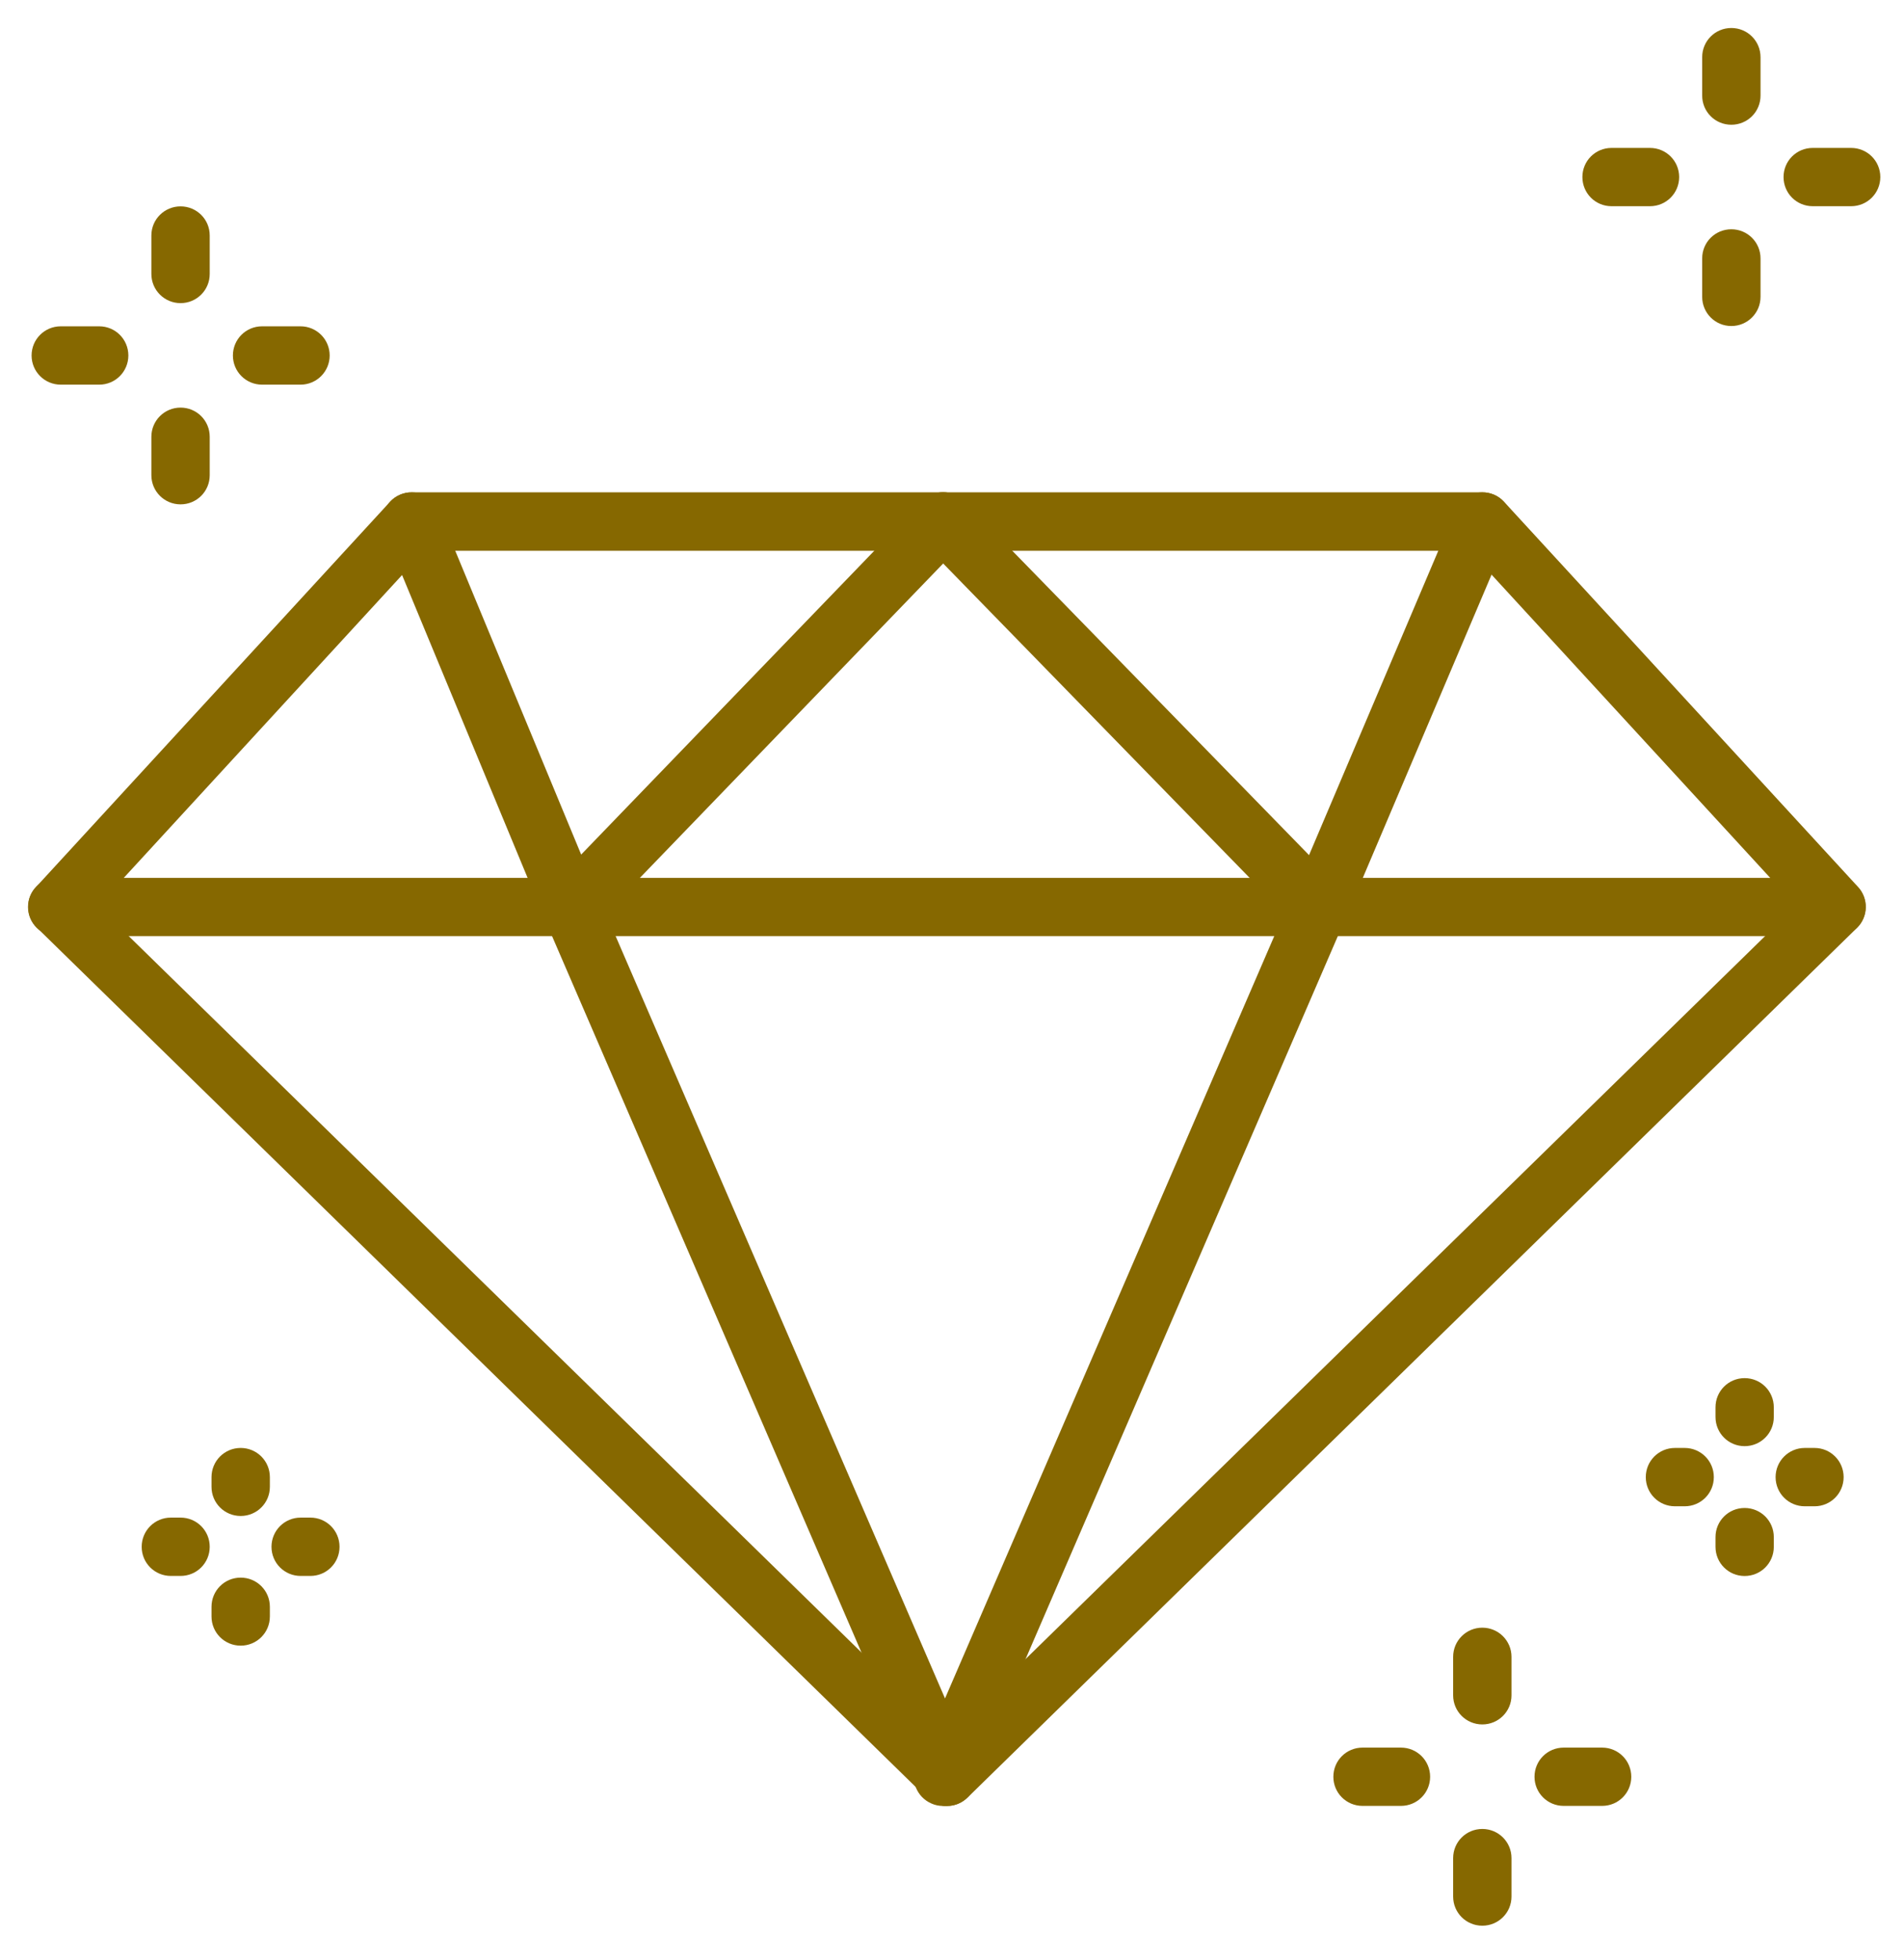 <svg width="34" height="35" viewBox="0 0 34 35" fill="none" xmlns="http://www.w3.org/2000/svg">
<path d="M16.909 32.255C16.778 32.255 16.645 32.204 16.546 32.106L0.66 16.57C0.46 16.372 0.449 16.052 0.642 15.844L6.966 8.961C7.065 8.854 7.204 8.793 7.35 8.793H26.473C26.62 8.793 26.759 8.854 26.857 8.961L33.182 15.844C33.371 16.052 33.363 16.372 33.163 16.57L17.277 32.106C17.176 32.204 17.045 32.255 16.914 32.255H16.909ZM1.747 16.18L16.909 31.005L32.071 16.18L26.243 9.837H7.578L1.75 16.18H1.747Z" fill="#866800"/>
<path d="M32.794 16.72H1.021C0.732 16.72 0.5 16.488 0.5 16.199C0.5 15.911 0.732 15.679 1.021 15.679H32.794C33.083 15.679 33.315 15.911 33.315 16.199C33.315 16.488 33.083 16.72 32.794 16.72Z" fill="#866800"/>
<path d="M16.909 32.255C16.706 32.255 16.516 32.137 16.431 31.94L9.722 16.404C9.639 16.212 9.679 15.988 9.826 15.835L16.465 8.953C16.666 8.745 16.994 8.739 17.203 8.94C17.411 9.14 17.416 9.468 17.216 9.677L10.817 16.311L17.39 31.526C17.504 31.79 17.381 32.097 17.117 32.212C17.05 32.242 16.981 32.255 16.912 32.255H16.909Z" fill="#866800"/>
<path d="M16.839 32.255C16.77 32.255 16.7 32.242 16.634 32.212C16.369 32.098 16.246 31.791 16.361 31.526L22.931 16.311L16.465 9.677C16.265 9.471 16.268 9.14 16.476 8.94C16.682 8.74 17.013 8.742 17.213 8.951L23.922 15.833C24.069 15.985 24.112 16.21 24.026 16.404L17.317 31.94C17.232 32.138 17.04 32.255 16.839 32.255Z" fill="#866800"/>
<path d="M10.2 16.72C9.994 16.72 9.802 16.6 9.719 16.397L6.867 9.515C6.757 9.248 6.883 8.943 7.15 8.833C7.417 8.724 7.722 8.85 7.831 9.117L10.683 15.999C10.793 16.266 10.667 16.571 10.4 16.68C10.336 16.707 10.267 16.72 10.2 16.72Z" fill="#866800"/>
<path d="M23.548 16.719C23.481 16.719 23.412 16.706 23.345 16.677C23.081 16.564 22.955 16.257 23.07 15.993L25.992 9.111C26.104 8.846 26.411 8.723 26.676 8.835C26.94 8.948 27.066 9.255 26.951 9.519L24.029 16.402C23.943 16.599 23.751 16.719 23.548 16.719Z" fill="#866800"/>
<path d="M3.224 5.414C2.936 5.414 2.703 5.181 2.703 4.893V4.206C2.703 3.918 2.936 3.686 3.224 3.686C3.513 3.686 3.745 3.918 3.745 4.206V4.893C3.745 5.181 3.513 5.414 3.224 5.414Z" fill="#866800"/>
<path d="M3.224 9.008C2.936 9.008 2.703 8.776 2.703 8.487V7.801C2.703 7.513 2.936 7.28 3.224 7.28C3.513 7.28 3.745 7.513 3.745 7.801V8.487C3.745 8.776 3.513 9.008 3.224 9.008Z" fill="#866800"/>
<path d="M1.771 6.87H1.085C0.796 6.87 0.564 6.637 0.564 6.349C0.564 6.061 0.796 5.828 1.085 5.828H1.771C2.06 5.828 2.292 6.061 2.292 6.349C2.292 6.637 2.06 6.87 1.771 6.87Z" fill="#866800"/>
<path d="M5.366 6.87H4.68C4.391 6.87 4.159 6.637 4.159 6.349C4.159 6.061 4.391 5.828 4.68 5.828H5.366C5.654 5.828 5.887 6.061 5.887 6.349C5.887 6.637 5.654 6.87 5.366 6.87Z" fill="#866800"/>
<path d="M31.154 25.829C30.866 25.829 30.634 25.597 30.634 25.308V25.135C30.634 24.846 30.866 24.614 31.154 24.614C31.443 24.614 31.675 24.846 31.675 25.135V25.308C31.675 25.597 31.443 25.829 31.154 25.829Z" fill="#866800"/>
<path d="M31.154 28.148C30.866 28.148 30.634 27.916 30.634 27.627V27.453C30.634 27.165 30.866 26.933 31.154 26.933C31.443 26.933 31.675 27.165 31.675 27.453V27.627C31.675 27.916 31.443 28.148 31.154 28.148Z" fill="#866800"/>
<path d="M30.083 26.903H29.91C29.621 26.903 29.389 26.671 29.389 26.382C29.389 26.094 29.621 25.861 29.91 25.861H30.083C30.372 25.861 30.604 26.094 30.604 26.382C30.604 26.671 30.372 26.903 30.083 26.903Z" fill="#866800"/>
<path d="M32.402 26.903H32.228C31.94 26.903 31.707 26.671 31.707 26.382C31.707 26.094 31.94 25.861 32.228 25.861H32.402C32.69 25.861 32.922 26.094 32.922 26.382C32.922 26.671 32.69 26.903 32.402 26.903Z" fill="#866800"/>
<path d="M4.298 27.076C4.009 27.076 3.777 26.844 3.777 26.556V26.382C3.777 26.094 4.009 25.861 4.298 25.861C4.586 25.861 4.819 26.094 4.819 26.382V26.556C4.819 26.844 4.586 27.076 4.298 27.076Z" fill="#866800"/>
<path d="M4.298 29.392C4.009 29.392 3.777 29.16 3.777 28.871V28.698C3.777 28.409 4.009 28.177 4.298 28.177C4.586 28.177 4.819 28.409 4.819 28.698V28.871C4.819 29.16 4.586 29.392 4.298 29.392Z" fill="#866800"/>
<path d="M3.224 28.147H3.051C2.762 28.147 2.53 27.915 2.53 27.626C2.53 27.338 2.762 27.105 3.051 27.105H3.224C3.513 27.105 3.745 27.338 3.745 27.626C3.745 27.915 3.513 28.147 3.224 28.147Z" fill="#866800"/>
<path d="M5.542 28.147H5.369C5.08 28.147 4.848 27.915 4.848 27.626C4.848 27.338 5.08 27.105 5.369 27.105H5.542C5.831 27.105 6.063 27.338 6.063 27.626C6.063 27.915 5.831 28.147 5.542 28.147Z" fill="#866800"/>
<path d="M26.47 30.799C26.181 30.799 25.949 30.567 25.949 30.279V29.592C25.949 29.304 26.181 29.071 26.47 29.071C26.758 29.071 26.991 29.304 26.991 29.592V30.279C26.991 30.567 26.758 30.799 26.47 30.799Z" fill="#866800"/>
<path d="M26.47 34.394C26.181 34.394 25.949 34.162 25.949 33.873V33.187C25.949 32.898 26.181 32.666 26.47 32.666C26.758 32.666 26.991 32.898 26.991 33.187V33.873C26.991 34.162 26.758 34.394 26.47 34.394Z" fill="#866800"/>
<path d="M25.017 32.254H24.331C24.042 32.254 23.81 32.022 23.81 31.734C23.81 31.445 24.042 31.213 24.331 31.213H25.017C25.305 31.213 25.538 31.445 25.538 31.734C25.538 32.022 25.305 32.254 25.017 32.254Z" fill="#866800"/>
<path d="M28.609 32.254H27.923C27.634 32.254 27.402 32.022 27.402 31.734C27.402 31.445 27.634 31.213 27.923 31.213H28.609C28.898 31.213 29.13 31.445 29.13 31.734C29.13 32.022 28.898 32.254 28.609 32.254Z" fill="#866800"/>
<path d="M30.917 2.228C30.628 2.228 30.396 1.996 30.396 1.707V1.021C30.396 0.732 30.628 0.5 30.917 0.5C31.205 0.5 31.438 0.732 31.438 1.021V1.707C31.438 1.996 31.205 2.228 30.917 2.228Z" fill="#866800"/>
<path d="M30.917 5.823C30.628 5.823 30.396 5.59 30.396 5.302V4.615C30.396 4.327 30.628 4.095 30.917 4.095C31.205 4.095 31.438 4.327 31.438 4.615V5.302C31.438 5.59 31.205 5.823 30.917 5.823Z" fill="#866800"/>
<path d="M29.464 3.683H28.777C28.489 3.683 28.257 3.451 28.257 3.162C28.257 2.874 28.489 2.642 28.777 2.642H29.464C29.752 2.642 29.985 2.874 29.985 3.162C29.985 3.451 29.752 3.683 29.464 3.683Z" fill="#866800"/>
<path d="M33.056 3.683H32.37C32.081 3.683 31.849 3.451 31.849 3.162C31.849 2.874 32.081 2.642 32.37 2.642H33.056C33.344 2.642 33.577 2.874 33.577 3.162C33.577 3.451 33.344 3.683 33.056 3.683Z" fill="#866800"/>
</svg>
